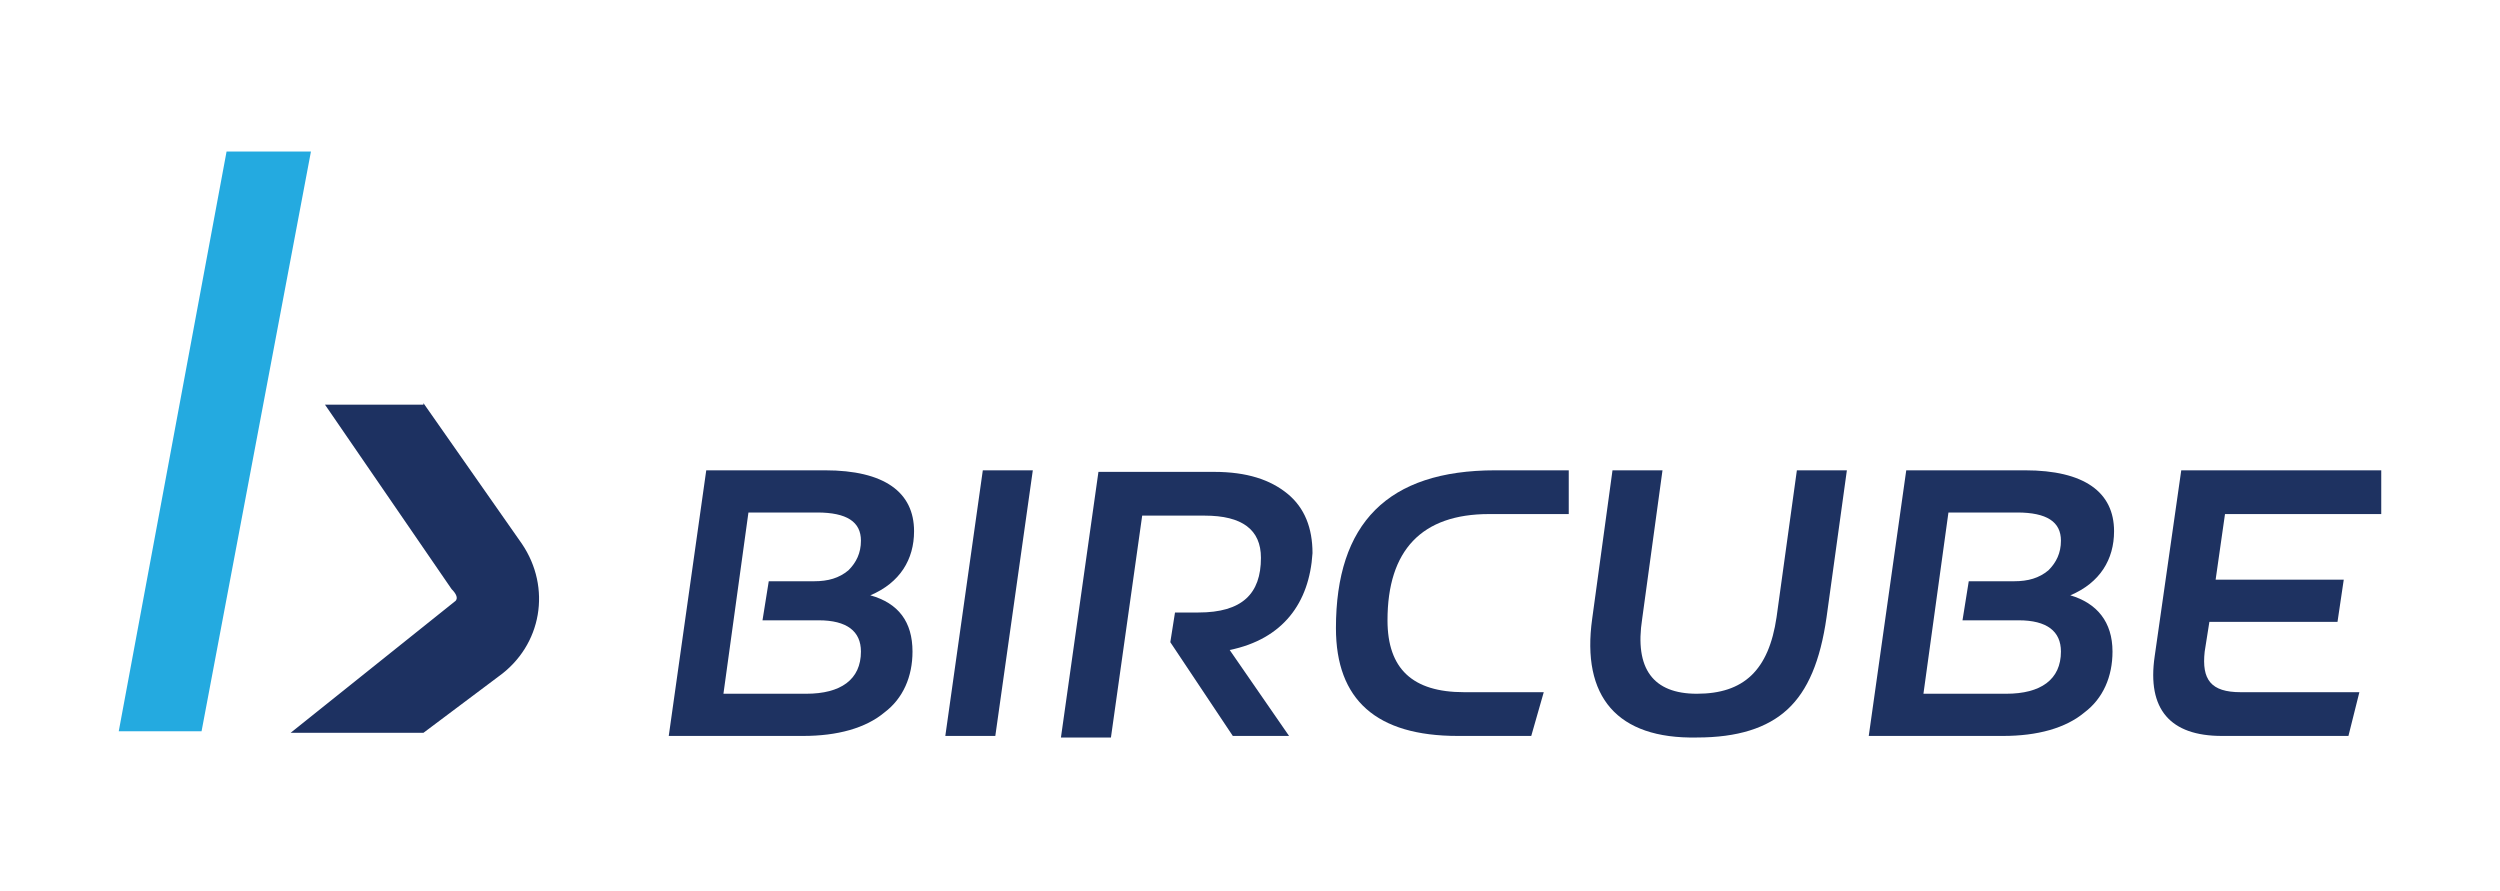 <?xml version="1.0" encoding="utf-8"?>
<!-- Generator: Adobe Illustrator 26.0.1, SVG Export Plug-In . SVG Version: 6.00 Build 0)  -->
<svg version="1.1" id="Layer_1" xmlns="http://www.w3.org/2000/svg" xmlns:xlink="http://www.w3.org/1999/xlink" x="0px" y="0px"
	 viewBox="0 0 160 57" style="enable-background:new 0 0 160 57;" xml:space="preserve">
<style type="text/css">
	.st0{fill:#1E3261;}
	.primary{fill:#1D3161;}
	.secondary{fill:#24AAE0;}
</style>
<g>
	<path class="st0" d="M58.4,41.7c0,1.6-0.6,3-1.8,3.9c-1.2,1-3,1.5-5.2,1.5h-8.6l2.4-17h7.6c3.8,0,5.7,1.4,5.7,3.9
		c0,1.8-0.9,3.3-2.8,4.1C57.5,38.6,58.4,39.8,58.4,41.7z M51.6,44.4c2.2,0,3.5-0.9,3.5-2.7c0-1.3-0.9-2-2.7-2h-3.6l0.4-2.5h2.9
		c0.9,0,1.6-0.2,2.2-0.7c0.5-0.5,0.8-1.1,0.8-1.9c0-1.2-0.9-1.8-2.8-1.8h-4.4l-1.6,11.6H51.6z"/>
	<path class="st0" d="M60.5,47.1l2.4-17h3.2l-2.4,17H60.5z"/>
	<path class="st0" d="M78.7,41.6l3.8,5.5h-3.6l-4-6l0.3-1.9h1.5c2.8,0,4-1.2,4-3.5c0-1.8-1.2-2.7-3.6-2.7h-4l-2,14.2h-3.2l2.4-17
		h7.4c2.1,0,3.6,0.5,4.7,1.4c1.1,0.9,1.6,2.2,1.6,3.8C83.8,38.6,82.1,40.9,78.7,41.6z"/>
	<path class="st0" d="M93.3,47.1c-5.2,0-7.8-2.3-7.8-6.9c0-6.7,3.3-10.1,10.2-10.1h4.7v2.8h-5.1c-4.3,0-6.5,2.3-6.5,6.8
		c0,3.1,1.6,4.6,4.9,4.6h5.1L98,47.1H93.3z"/>
	<path class="st0" d="M101.9,39.6l1.3-9.5h3.2l-1.3,9.5c-0.5,3.2,0.7,4.8,3.5,4.8c3,0,4.6-1.5,5.1-4.9l1.3-9.4h3.2l-1.3,9.4
		c-0.4,2.8-1.2,4.7-2.5,5.9c-1.3,1.2-3.2,1.8-5.8,1.8C103.5,47.3,101.2,44.6,101.9,39.6z"/>
	<path class="st0" d="M135.2,41.7c0,1.6-0.6,3-1.8,3.9c-1.2,1-3,1.5-5.2,1.5h-8.6l2.4-17h7.6c3.8,0,5.7,1.4,5.7,3.9
		c0,1.8-0.9,3.3-2.8,4.1C134.2,38.6,135.2,39.8,135.2,41.7z M128.4,44.4c2.2,0,3.5-0.9,3.5-2.7c0-1.3-0.9-2-2.7-2h-3.6l0.4-2.5h2.9
		c0.9,0,1.6-0.2,2.2-0.7c0.5-0.5,0.8-1.1,0.8-1.9c0-1.2-0.9-1.8-2.8-1.8h-4.4l-1.6,11.6H128.4z"/>
	<path class="st0" d="M142.2,47.1c-3.3,0-4.8-1.7-4.3-5.1l1.7-11.9h12.8l0,2.8h-10l-0.6,4.2h8.2l-0.4,2.7h-8.2l-0.3,1.9
		c-0.2,1.8,0.4,2.6,2.3,2.6h7.6l-0.7,2.8L142.2,47.1L142.2,47.1z"/>
</g>
<g>
	<path class="primary" d="M27.1,25.8l6.3,9c1.9,2.8,1.3,6.5-1.5,8.5l-4.8,3.6h-8.5l10.5-8.4c0,0,0.4-0.2-0.2-0.8l-8.1-11.8H27.1z"/>
	<polygon class="secondary" points="14.5,9.7 7.6,46.8 12.9,46.8 19.9,9.7 	"/>
</g>
</svg>
